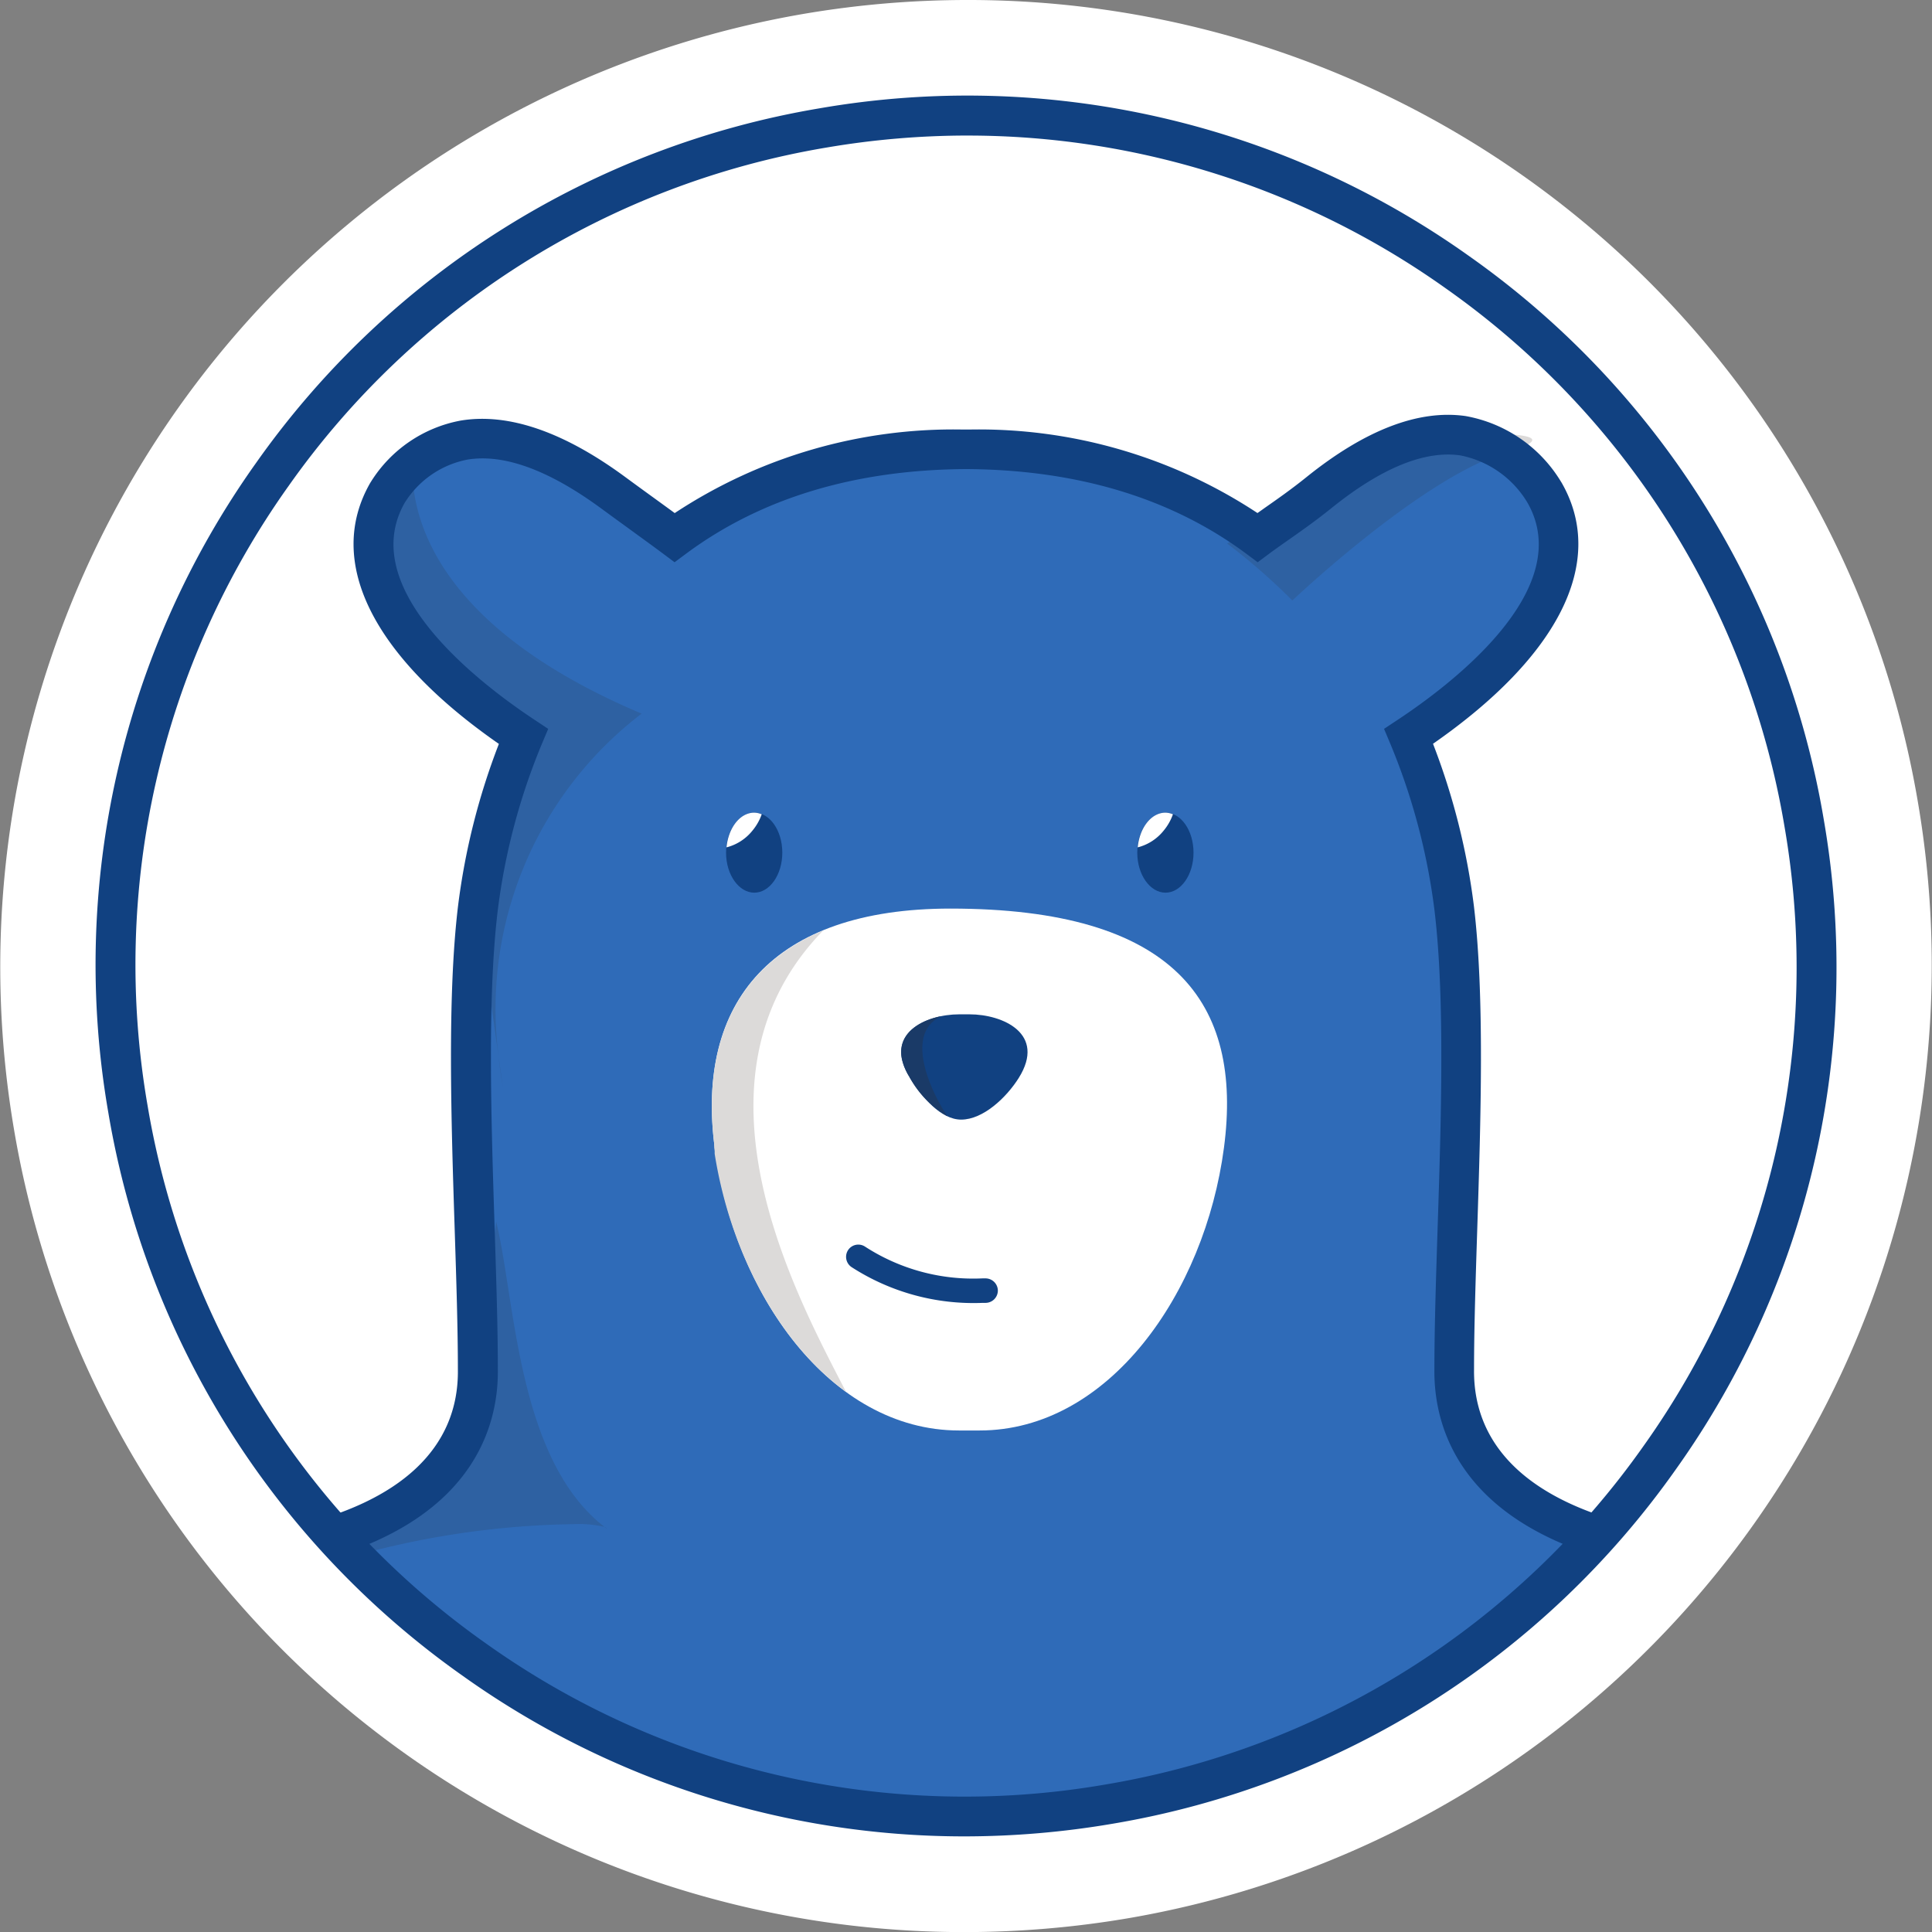 <svg xmlns="http://www.w3.org/2000/svg" xmlns:xlink="http://www.w3.org/1999/xlink" width="109.456" height="109.461" viewBox="0 0 109.456 109.461">
  <rect x="0" y="0" width="109.456" height="109.461" fill="#808080" stroke="none"/>
  <defs>
    <clipPath id="clip-path">
      <path id="Path_206" data-name="Path 206" d="M0,6.806H109.456V-102.655H0Z" transform="translate(0 102.655)" fill="none"/>
    </clipPath>
    <clipPath id="clip-path-2">
      <path id="Path_227" data-name="Path 227" d="M46.062-95.814A47.994,47.994,0,0,0,6.839-40.42h0A48,48,0,0,0,62.233-1.2h0a48,48,0,0,0,39.224-55.394h0A48.006,48.006,0,0,0,54.2-96.508h0a48.3,48.3,0,0,0-8.142.694" transform="translate(-6.145 96.508)" fill="none"/>
    </clipPath>
  </defs>
  <g id="logo-warme-william" transform="translate(-87 -2.498)">
    <g id="Group_206" data-name="Group 206" transform="translate(87 2.498)" clip-path="url(#clip-path)">
      <g id="Group_204" data-name="Group 204" transform="translate(0)">
        <path id="Path_204" data-name="Path 204" d="M3.4,6.806A54.562,54.562,0,0,1-50.482-38.706,54.784,54.784,0,0,1-5.76-101.865a55.21,55.21,0,0,1,9.279-.79A54.559,54.559,0,0,1,57.4-57.143,54.784,54.784,0,0,1,12.679,6.016a55.33,55.33,0,0,1-9.279.79" transform="translate(51.269 102.655)" fill="#fff"/>
      </g>
      <g id="Group_205" data-name="Group 205" transform="translate(6.552 6.555)">
        <path id="Path_205" data-name="Path 205" d="M5.948,2.491A48.168,48.168,0,0,1-33.418,58.085,48.168,48.168,0,0,1-89.012,18.72,48.168,48.168,0,0,1-49.647-36.874,48.168,48.168,0,0,1,5.948,2.491" transform="translate(89.708 37.57)" fill="#fff"/>
      </g>
    </g>
    <g id="Group_227" data-name="Group 227" transform="translate(93.726 9.226)" clip-path="url(#clip-path-2)">
      <g id="Group_207" data-name="Group 207" transform="translate(-30.736 17.899)">
        <path id="Path_207" data-name="Path 207" d="M4.618.048c7.292,0,12.7,2.027,16.709,5,.9-.673,2.1-1.431,3.487-2.546C32.331-3.55,35.988.2,37.584,2.5c3.234,5.627-3.965,11.344-7.694,13.812a37.1,37.1,0,0,1,2.584,9.758c.88,7.354,0,18.712,0,26.11-.037,2.984,1.281,7.989,10.391,10.039,13.347,3,18.318,6.163,27.653,18.846A89.147,89.147,0,0,1,83.55,107.485H-73.926A89.147,89.147,0,0,1-60.893,81.067c9.335-12.683,14.306-15.843,27.652-18.846,9.111-2.051,10.429-7.055,10.392-10.039,0-7.4-.881-18.756,0-26.11a37.052,37.052,0,0,1,2.583-9.758C-24,13.847-31.194,8.13-27.961,2.5c1.6-2.307,5.229-5.544,12.77,0,1.433,1.053,2.584,1.873,3.487,2.546,4.013-2.973,9.418-5,16.71-5Z" transform="translate(73.926 0.776)" fill="#2f6bb8"/>
      </g>
      <g id="Group_208" data-name="Group 208" transform="translate(34.413 39.313)">
        <path id="Path_208" data-name="Path 208" d="M.187.133C.187,1.385-.526,2.4-1.4,2.4S-3,1.385-3,.133-2.282-2.133-1.4-2.133.187-1.118.187.133" transform="translate(2.995 2.133)" fill="#114181"/>
      </g>
      <g id="Group_209" data-name="Group 209" transform="translate(33.602 44.747)">
        <path id="Path_209" data-name="Path 209" d="M.795,0c12.689,0,16.588,5.3,15.5,13.546S9.76,29.568,2.45,29.568H1.288c-7.312,0-12.756-7.778-13.845-16.022S-9.285,0,.795,0" transform="translate(12.72)" fill="#fff"/>
      </g>
      <g id="Group_210" data-name="Group 210" transform="translate(41.206 63.784)">
        <path id="Path_210" data-name="Path 210" d="M.454.194A12.738,12.738,0,0,1-6.952-1.832a.7.7,0,0,1-.2-.962.694.694,0,0,1,.962-.2,11.266,11.266,0,0,0,6.651,1.8H.64a.7.7,0,0,1,.695.687.7.7,0,0,1-.688.7Z" transform="translate(7.266 3.108)" fill="#114181"/>
      </g>
      <g id="Group_211" data-name="Group 211" transform="translate(34.434 39.313)">
        <path id="Path_211" data-name="Path 211" d="M.092,0c-.806,0-1.465.857-1.57,1.966A2.755,2.755,0,0,0-.011,1.02,3.033,3.033,0,0,0,.517.092,1.148,1.148,0,0,0,.092,0" transform="translate(1.478)" fill="#fff"/>
      </g>
      <g id="Group_212" data-name="Group 212" transform="translate(57.71 39.313)">
        <path id="Path_212" data-name="Path 212" d="M.187.133C.187,1.385-.526,2.4-1.4,2.4S-3,1.385-3,.133-2.283-2.133-1.4-2.133.187-1.118.187.133" transform="translate(2.995 2.133)" fill="#114181"/>
      </g>
      <g id="Group_213" data-name="Group 213" transform="translate(57.731 39.313)">
        <path id="Path_213" data-name="Path 213" d="M.092,0c-.806,0-1.466.857-1.57,1.966A2.755,2.755,0,0,0-.011,1.02,3.033,3.033,0,0,0,.517.092,1.152,1.152,0,0,0,.092,0" transform="translate(1.478)" fill="#fff"/>
      </g>
      <g id="Group_214" data-name="Group 214" transform="translate(33.737 58.066)">
        <path id="Path_214" data-name="Path 214" d="M0,.035s0,0,0,.006,0,0,0-.006m0-.03S0,.013,0,.016,0,.009,0,.005M0-.018S0-.008,0,0s0-.01,0-.014m0-.028L0-.024l0-.021m0-.022c0,.005,0,.012,0,.018s0-.012,0-.018m0-.027,0,.021,0-.021m0-.023,0,.021,0-.021M-.024-.167l.006.047L-.024-.167M-.031-.214l.006.047L-.031-.214M-.038-.262l.006.046L-.038-.262M-.044-.31c0,.014,0,.03.006.045L-.044-.31m0-.027,0,.022,0-.022m0-.022,0,.022,0-.022m0-.025,0,.021,0-.021m0-.024,0,.023,0-.023m0-.022,0,.021,0-.021M-.065-.479c0,.015,0,.03.005.045,0-.015,0-.03-.005-.045m0-.022c0,.005,0,.012,0,.017s0-.011,0-.017m0-.025a.117.117,0,0,1,0,.019.117.117,0,0,0,0-.019m0-.019s0,.005,0,.008,0-.006,0-.008m0-.018v0" transform="translate(0.076 0.564)" fill="#2e61a2"/>
      </g>
      <g id="Group_215" data-name="Group 215" transform="translate(33.604 45.997)">
        <path id="Path_215" data-name="Path 215" d="M.37,0C-4.46,2-6.494,6.289-5.8,12.07v0a.053.053,0,0,1,0,.013s0,.006,0,.01,0,.007,0,.011a.117.117,0,0,1,0,.019.013.013,0,0,1,0,.006c0,.005,0,.011,0,.016s0,0,0,.006,0,.03.005.045v0l0,.022h0l0,.023h0l0,.021v0c0,.007,0,.014,0,.022l0,.021v0l.006.045v0l.006.046v0l.006.047h0l.006.047v0l0,.02v0l0,.021s0,0,0,0,0,.012,0,.018,0,0,0,.005l0,.02a.021.021,0,0,0,0,.007.053.053,0,0,0,0,.013.026.026,0,0,0,0,.01s0,.007,0,.012,0,.013,0,.019,0,0,0,.005C-4.907,18.12-2.2,23.3,1.666,26.124-1.041,20.856-7.885,8.479.37,0" transform="translate(5.93)" fill="#dcdad9"/>
      </g>
      <g id="Group_216" data-name="Group 216" transform="translate(44.328 50.739)">
        <path id="Path_216" data-name="Path 216" d="M.2.351C-.938.351-2.009-.9-2.7-2.014c-1.562-2.5.9-3.6,2.793-3.6h.58c1.893,0,4.354,1.1,2.792,3.6C2.767-.9,1.444.351.2.351" transform="translate(3.2 5.613)" fill="#114181"/>
      </g>
      <g id="Group_217" data-name="Group 217" transform="translate(44.367 53.259)">
        <path id="Path_217" data-name="Path 217" d="M.029.066a.008.008,0,0,1,0,0,.008.008,0,0,0,0,0M0,.013.028.065,0,.013m0-.006A.022.022,0,0,0,0,.013a.022.022,0,0,1,0-.006m0-.007,0,.005,0-.005M-.018-.007A.011.011,0,0,1-.014,0l0-.005m-.44-1.042a3.216,3.216,0,0,0,.44,1.04,3.216,3.216,0,0,1-.44-1.04m0-.006v0m0,0h0m0,0Z" transform="translate(0.461 1.064)" fill="#b8bab9"/>
      </g>
      <g id="Group_218" data-name="Group 218" transform="translate(44.328 50.84)">
        <path id="Path_218" data-name="Path 218" d="M.134,0C-1.174.26-2.383,1.036-2.109,2.418h0v0s0,0,0,0v0s0,0,0,0v0a3.258,3.258,0,0,0,.44,1.041h0l0,.005s0,0,0,0l0,.005a0,0,0,0,1,0,0l0,.007c.012.017.022.034.033.052h0s0,0,0,0A5.714,5.714,0,0,0,.467,5.668C-.448,4.3-2.018.988.134,0" transform="translate(2.148)" fill="#1a3a67"/>
      </g>
      <g id="Group_219" data-name="Group 219" transform="translate(12.097 79.377)">
        <path id="Path_219" data-name="Path 219" d="M.14,0S-.773.163-2.236.483l.316.352A18.424,18.424,0,0,0,.108.018L.14,0" transform="translate(2.236)" fill="#dcdad9"/>
      </g>
      <g id="Group_220" data-name="Group 220" transform="translate(12.412 79.395)">
        <path id="Path_220" data-name="Path 220" d="M.119,0A18.138,18.138,0,0,1-1.909.816l.223.244C-1.1.7-.493.348.119,0" transform="translate(1.909)" fill="#2e61a2"/>
      </g>
      <g id="Group_221" data-name="Group 221" transform="translate(14.422 19.602)">
        <path id="Path_221" data-name="Path 221" d="M.418,1.973q.089.83.239,1.7ZM-4.471-31.583-6.684-27.02l1.849,4.83L1.819-16.2-.765-6.438.418,1.973a21.065,21.065,0,0,1,8.1-19.456C-2.4-22.1-4.559-27.946-4.471-31.583" transform="translate(6.684 31.583)" fill="#2e61a2"/>
      </g>
      <g id="Group_222" data-name="Group 222" transform="translate(64.032 17.842)">
        <path id="Path_222" data-name="Path 222" d="M.234.2h0l-3.973,2.2c.165.116.326.232.486.351.9-.674,2.1-1.431,3.487-2.547m9.5-3.335c-1.145,0-2.24.056-2.24.056h.04a5.718,5.718,0,0,1,3.276,1.01c3.009-.9.89-1.067-1.076-1.067" transform="translate(3.739 3.139)" fill="#dcdad9"/>
      </g>
      <g id="Group_223" data-name="Group 223" transform="translate(62.79 17.899)">
        <path id="Path_223" data-name="Path 223" d="M.736,0H.7L-6.562,3.279c-1.385,1.116-2.583,1.873-3.487,2.547-.159-.119-.321-.235-.484-.351l-1.243.687a35.307,35.307,0,0,1,3.7,3.232S-.753,2.435,4.01,1.01h0A5.718,5.718,0,0,0,.736,0" transform="translate(11.777)" fill="#2e61a2"/>
      </g>
      <g id="Group_224" data-name="Group 224" transform="translate(15.441 69.517)">
        <path id="Path_224" data-name="Path 224" d="M.21.359-3.355,3.608A10.151,10.151,0,0,0,.21.359m1.327-6.1L.777-.671a8.642,8.642,0,0,0,.768-3.736q0-.65-.008-1.34" transform="translate(3.355 5.746)" fill="#dcdad9"/>
      </g>
      <g id="Group_225" data-name="Group 225" transform="translate(13.126 62.484)">
        <path id="Path_225" data-name="Path 225" d="M.846,1.017l.134.1c-.012-.038-.057-.072-.134-.1M-5.286-16.277-6.339-9.245q.008.688.009,1.341A8.622,8.622,0,0,1-7.1-4.169l-.088.594-.478.436A10.158,10.158,0,0,1-11.231.11l-2.315,2.11q.188.2.378.394A48.9,48.9,0,0,1-.938.861a6.426,6.426,0,0,1,1.784.155C-4.1-2.824-4.2-11.819-5.286-16.277" transform="translate(13.546 16.277)" fill="#2e61a2"/>
      </g>
      <g id="Group_226" data-name="Group 226" transform="translate(-32.204 16.774)">
        <path id="Path_226" data-name="Path 226" d="M9.431,6.5H-150.982l.381-1.417a89.352,89.352,0,0,1,13.214-26.793c9.365-12.722,14.391-16.145,28.311-19.277,6.278-1.412,9.568-4.5,9.513-8.927,0-2.331-.087-5.046-.18-7.918-.2-6.2-.425-13.222.187-18.339a38.592,38.592,0,0,1,2.316-9.2c-7.183-4.989-9.838-10.352-7.285-14.794l.051-.08a7.634,7.634,0,0,1,5.066-3.443c2.688-.447,5.816.619,9.3,3.178.661.486,1.262.922,1.806,1.316.367.267.708.514,1.024.746a28.651,28.651,0,0,1,16.311-4.733v0h.389v0A28.651,28.651,0,0,1-54.263-98.45c.131-.091.266-.185.4-.283.705-.493,1.507-1.052,2.38-1.755,3.327-2.677,6.364-3.839,9.022-3.455a7.955,7.955,0,0,1,5.378,3.691l.05.08c2.553,4.442-.1,9.8-7.285,14.794A38.663,38.663,0,0,1-42-76.175c.612,5.117.387,12.142.187,18.339-.092,2.873-.18,5.587-.18,7.9-.055,4.441,3.234,7.529,9.513,8.941,13.919,3.132,18.947,6.555,28.311,19.277A89.336,89.336,0,0,1,9.049,5.079ZM-148,4.246H6.449A89.589,89.589,0,0,0-5.977-20.381c-9.056-12.3-13.6-15.4-26.994-18.414-9.9-2.227-11.309-7.943-11.268-11.15,0-2.34.088-5.071.181-7.963.2-6.118.42-13.051-.172-18a36.194,36.194,0,0,0-2.5-9.455l-.362-.86.779-.516c3.131-2.072,10.1-7.409,7.362-12.272a5.705,5.705,0,0,0-3.823-2.705c-2.012-.29-4.469.711-7.289,2.981-.933.751-1.767,1.333-2.5,1.848-.37.259-.711.5-1.017.725l-.67.5-.671-.5c-4.237-3.139-9.568-4.746-15.846-4.778-6.279.032-11.61,1.639-15.846,4.778l-.673.5-.669-.5c-.482-.359-1.036-.761-1.664-1.218-.547-.4-1.153-.836-1.818-1.325-2.972-2.184-5.527-3.115-7.591-2.771a5.387,5.387,0,0,0-3.559,2.465c-2.74,4.865,4.232,10.2,7.363,12.272l.778.516-.362.86a36.126,36.126,0,0,0-2.5,9.455c-.592,4.948-.369,11.881-.172,18,.092,2.892.181,5.624.181,7.977.039,3.195-1.372,8.91-11.27,11.137-13.4,3.014-17.937,6.111-26.993,18.414A89.543,89.543,0,0,0-148,4.246" transform="translate(150.982 104.014)" fill="#114181"/>
      </g>
    </g>
    <g id="Group_229" data-name="Group 229" transform="translate(87 2.498)" clip-path="url(#clip-path)">
      <g id="Group_228" data-name="Group 228" transform="translate(5.419 5.421)">
        <path id="Path_228" data-name="Path 228" d="M3.06,6.132A48.915,48.915,0,0,1-25.322-2.945,48.97,48.97,0,0,1-45.427-34.872a48.975,48.975,0,0,1,8.36-36.794A48.973,48.973,0,0,1-5.14-91.769a48.974,48.974,0,0,1,36.793,8.36A48.976,48.976,0,0,1,51.759-51.482,48.973,48.973,0,0,1,43.4-14.69,48.981,48.981,0,0,1,11.471,5.415a50.032,50.032,0,0,1-8.411.717m.206-96.36a47.656,47.656,0,0,0-8.025.684A46.735,46.735,0,0,0-35.225-70.36,46.733,46.733,0,0,0-43.2-35.253,46.73,46.73,0,0,0-24.017-4.788,46.72,46.72,0,0,0,11.089,3.189,46.733,46.733,0,0,0,41.556-15.995,46.727,46.727,0,0,0,49.532-51.1,46.727,46.727,0,0,0,30.348-81.567a46.7,46.7,0,0,0-27.082-8.66" transform="translate(46.145 92.486)" fill="#114181"/>
      </g>
    </g>
  </g>
</svg>
